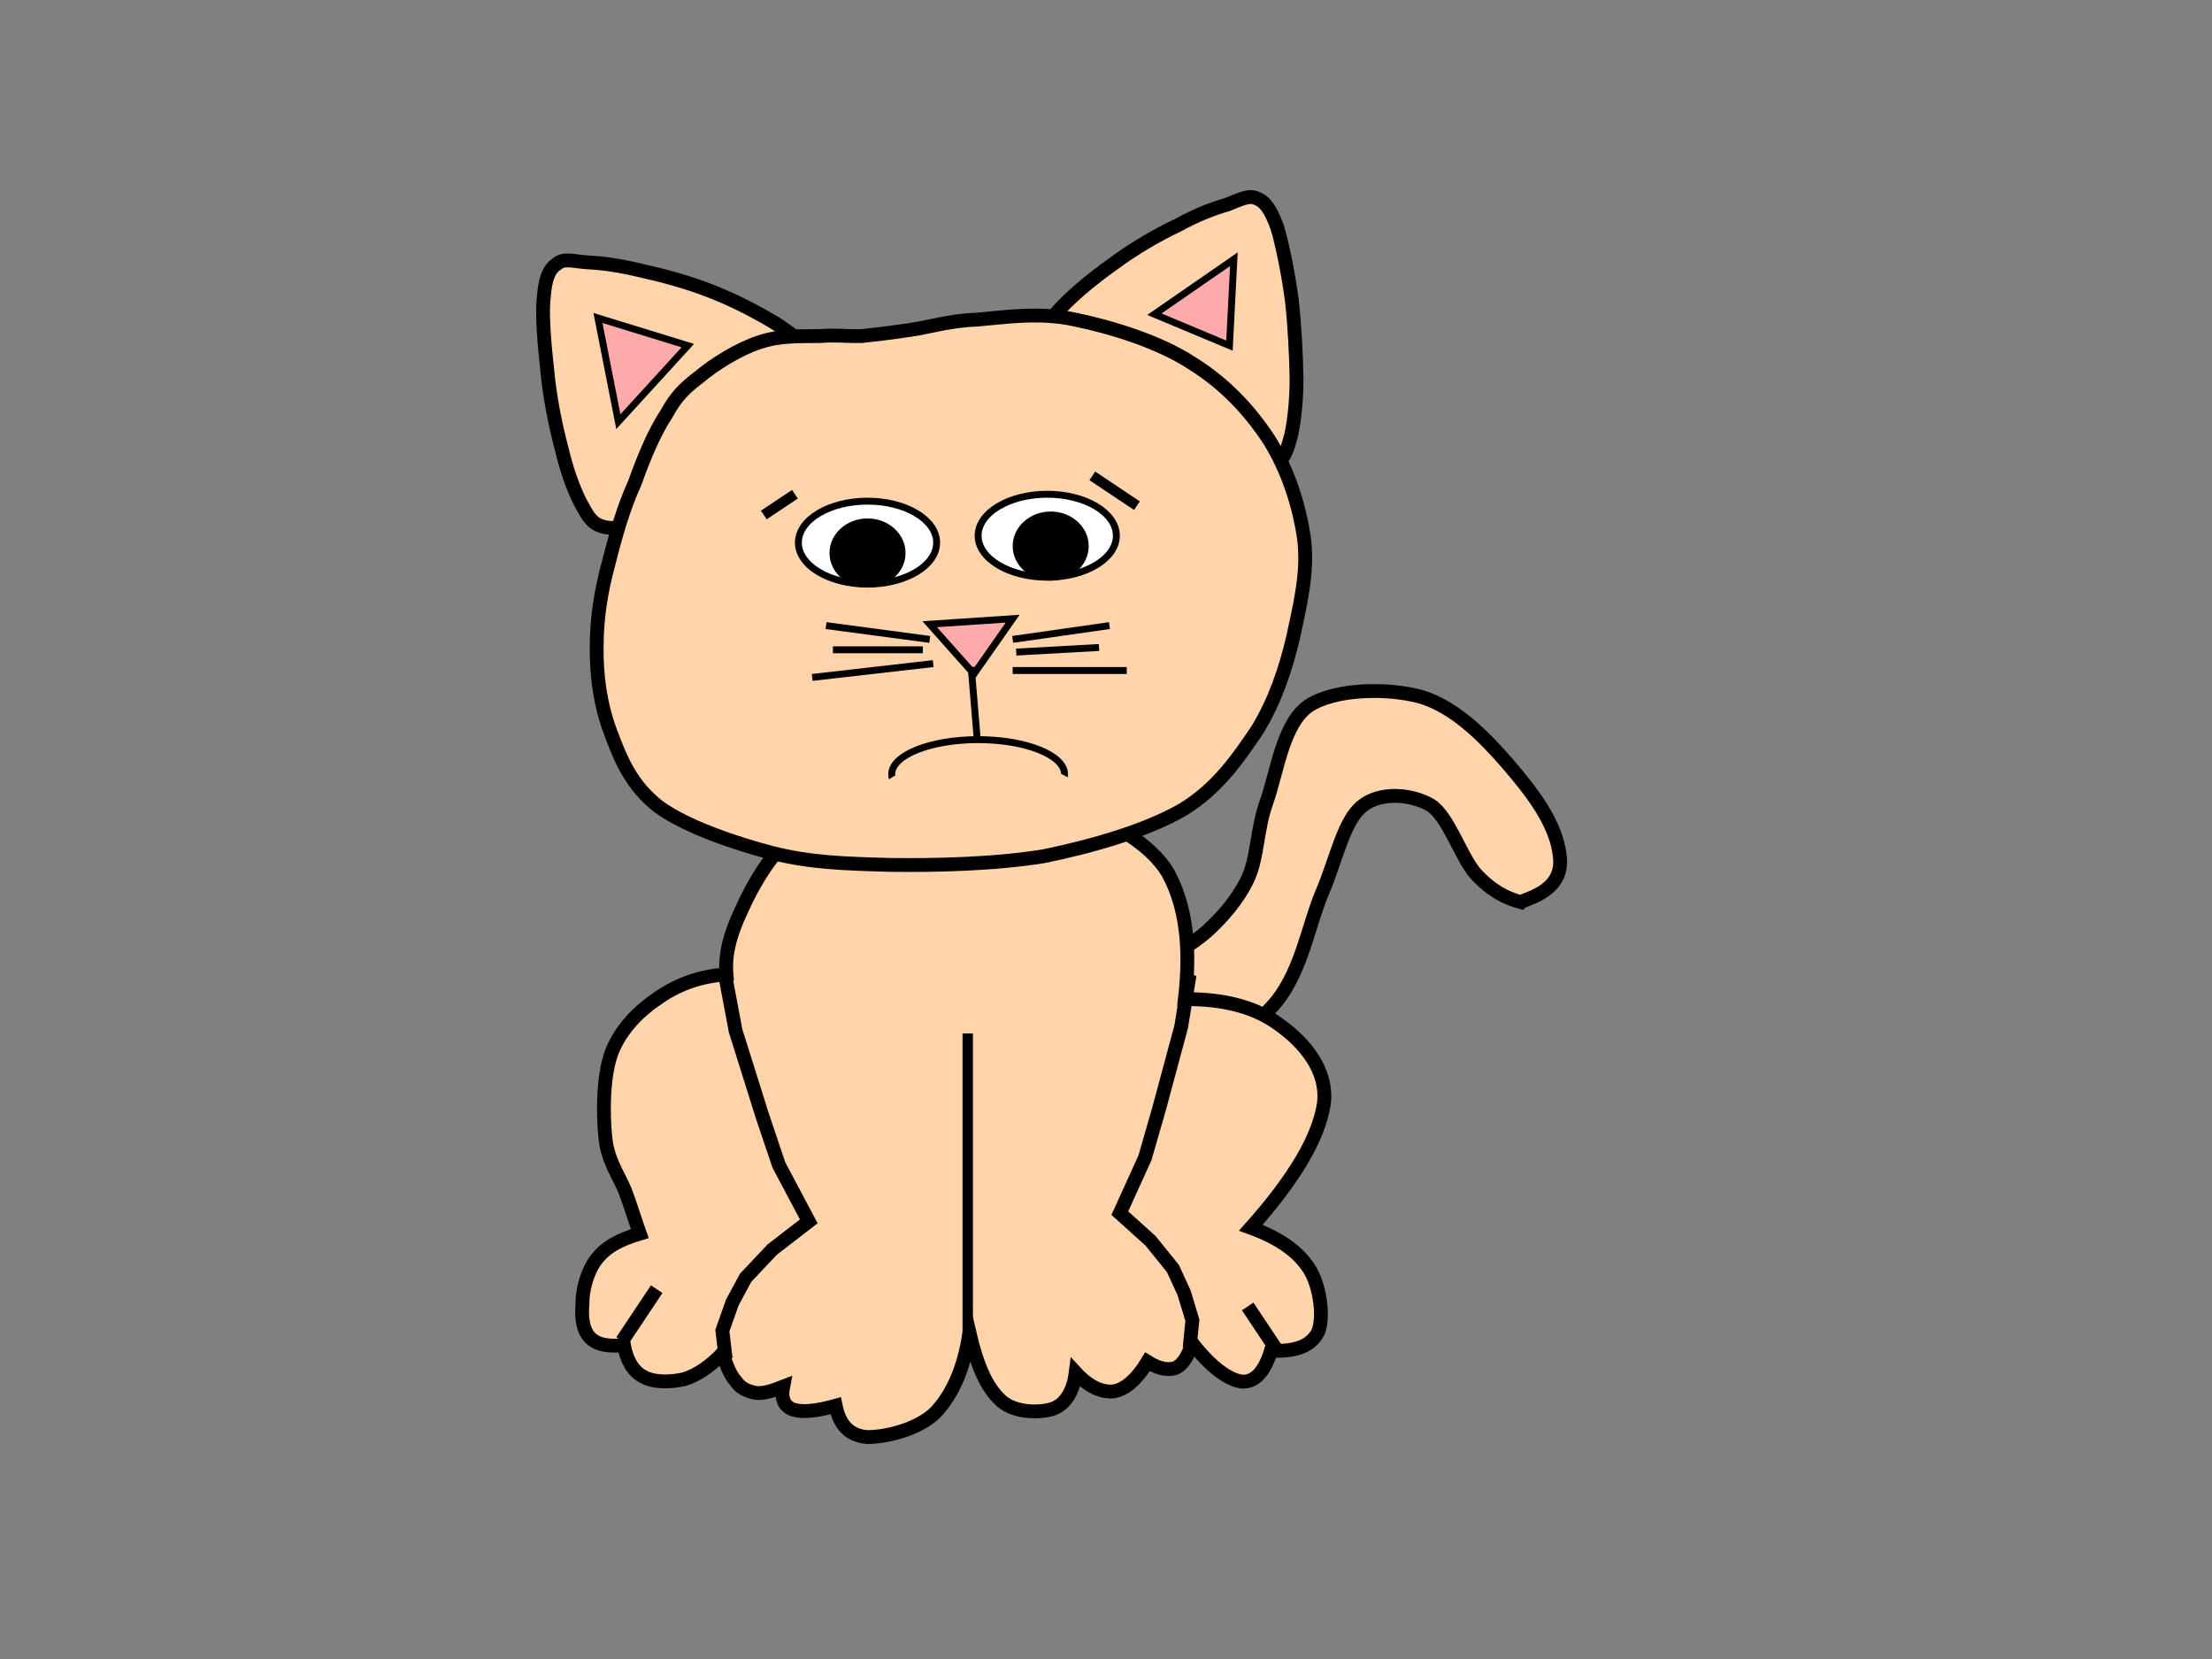 <?xml version="1.0"?><svg width="640" height="480" xmlns="http://www.w3.org/2000/svg">
 <rect width="100%" height="100%" fill="#808080" stroke="none"/>
 <title>Cat outline</title>
 <defs>
  <radialGradient r="0.5" cy="0.5" cx="0.5" spreadMethod="reflect" id="svg_26">
   <stop offset="0" stop-color="#007fff"/>
   <stop offset="0.977" stop-opacity="0.992" stop-color="#0061ff"/>
  </radialGradient>
  <radialGradient r="0.5" cy="0.5" cx="0.5" spreadMethod="reflect" id="svg_10">
   <stop offset="0" stop-color="#007fff" stop-opacity="0.996"/>
   <stop offset="0.977" stop-opacity="0.988" stop-color="#0055ff"/>
  </radialGradient>
  <radialGradient r="0.5" cy="0.5" cx="0.5" spreadMethod="reflect" id="svg_11" gradientTransform="translate(0,0.086) scale(1,0.828)">
   <stop offset="0" stop-color="#007fff" stop-opacity="0.992"/>
   <stop offset="0.977" stop-opacity="0.984" stop-color="#0055ff"/>
  </radialGradient>
  <radialGradient r="0.5" cy="0.5" cx="0.5" spreadMethod="reflect" id="svg_12" gradientTransform="translate(0.038,0) scale(0.924,1)">
   <stop offset="0" stop-color="#007fff" stop-opacity="0.992"/>
   <stop stop-color="#0055ff" stop-opacity="0.984" offset="0.527"/>
   <stop offset="0.977" stop-opacity="0.984" stop-color="#0055ff"/>
  </radialGradient>
 </defs>
 <g>
  <title>Layer 1</title>
  <path d="m451.344,248.099c-0.916,-10.056 -8.508,-19.371 -15.188,-27.192c-6.771,-7.823 -15.282,-16.39 -24.98,-19.277c-9.608,-2.701 -24.98,-2.42 -32.575,2.608c-7.503,5.216 -9.15,19.463 -12.169,27.845c-2.927,8.383 -2.47,15.646 -5.308,21.978c-2.928,6.241 -7.502,11.36 -11.986,15.458c-4.574,4.004 -11.53,8.101 -17.019,9.779l0,0c3.202,3.071 5.489,7.355 6.497,12.849c1.006,5.402 0.822,11.735 -0.551,19.37l0,0c13.452,-5.68 23.792,-12.849 31.387,-21.883c7.411,-9.498 9.15,-22.351 13.36,-32.036c4.025,-9.682 6.039,-20.207 11.345,-24.399c5.215,-4.191 14.182,-3.538 19.857,-0.186c5.031,3.26 8.599,14.716 12.807,19.651c4.393,4.843 8.695,7.169 13.269,8.379l0,0c0.999,-1 12.262,-2.885 11.254,-12.944l0,0z" stroke-width="4" stroke-miterlimit="10" stroke="#000000" fill-rule="evenodd" fill="#ffd4aa" id="path7"/>
  <path d="m251.32,234.782c-8.658,-0.187 -15.889,2.328 -22.025,7.171c-6.305,4.842 -11.936,14.714 -14.963,21.699c-3.193,6.798 -4.707,12.57 -4.203,18.344l0,0c-7.397,0.559 -13.533,2.701 -19.083,6.425c-5.798,3.82 -11.095,8.849 -13.953,15.831c-2.69,6.798 -2.69,18.068 -1.933,25.145c0.756,6.798 3.783,10.521 5.799,15.457c1.766,4.749 2.858,8.476 4.204,12.199l0,0c-5.884,1.771 -9.752,3.82 -12.611,7.543c-2.604,3.445 -4.034,8.847 -3.95,12.945c-0.335,3.725 0.084,7.541 2.27,9.684c2.101,2.049 5.043,2.513 9.75,2.142l0,0c0.758,4.192 2.607,7.543 5.548,9.034c2.944,1.768 7.904,1.675 11.938,0.745c3.782,-1.213 7.481,-3.726 11.096,-7.543l0,0c1.008,3.353 2.186,6.425 3.866,8.195c1.431,2.048 3.279,2.794 5.548,3.259c2.27,0.374 4.96,-0.557 8.07,-1.767l0,0c-0.673,3.445 0.422,5.772 2.943,6.61c2.438,0.839 6.641,0.465 12.273,-1.117l0,0c1.177,5.772 4.203,8.66 9.08,9.031c4.958,0.094 14.709,-2.049 19.837,-7.169c4.875,-5.215 8.238,-12.758 9.751,-23.003l0,0c2.27,9.593 5.043,15.925 9.331,19.744c4.035,3.446 11.179,3.446 14.963,2.142c3.529,-1.306 5.799,-5.029 6.473,-10.43l0,0c3.784,4.098 7.564,5.772 11.011,5.401c3.362,-0.558 6.725,-3.539 9.751,-8.568l0,0c3.28,2.049 5.885,2.515 8.154,1.769c2.019,-0.931 3.615,-3.445 4.791,-7.171l0,0c5.634,7.171 10.508,10.524 14.291,11.082c3.698,0.281 6.641,-2.7 8.49,-8.94l0,0c7.397,0.281 11.518,-1.397 13.618,-5.401c1.765,-4.19 0.588,-13.408 -2.606,-18.344c-3.277,-5.123 -8.909,-8.94 -16.894,-11.828l0,0c12.776,-14.433 19.584,-26.074 21.098,-35.944c1.177,-9.872 -5.97,-17.787 -12.694,-22.629c-6.809,-5.123 -15.887,-7.636 -27.572,-7.543l0,0c1.765,-15.18 0.17,-27.007 -4.791,-36.224c-5.212,-9.127 -17.317,-14.902 -24.966,-18.348c-7.652,-3.633 -14.376,-4.936 -20.513,-3.539l0,0l-41.187,3.911l0,0z" transform="rotate(0.083 275.835,323.07) " stroke-width="4" stroke-miterlimit="10" stroke="#000000" fill-rule="evenodd" fill="#ffd4aa" id="path35"/>
  <path d="m298.445,101.616c0.459,-2.888 2.838,-6.427 6.771,-10.617c3.935,-4.656 10.614,-10.243 16.837,-14.621c5.856,-4.377 12.903,-8.474 18.666,-11.175c5.398,-2.979 10.248,-4.842 14.182,-5.96c3.57,-1.303 6.406,-3.073 8.877,-1.768c2.38,0.931 3.933,3.353 5.765,8.287c1.463,4.843 3.203,13.503 4.207,20.952c0.826,7.264 1.283,16.204 1.373,22.909c0,6.333 -0.639,12.106 -1.552,16.297c-1.1,4.097 -1.833,6.517 -4.303,8.38c-2.56,1.583 -6.403,2.142 -11.162,1.676l0,0c-5.766,-9.964 -13.178,-17.786 -23.243,-23.467c-10.157,-5.773 -21.96,-9.405 -36.418,-10.894l0,0z" stroke-width="4" stroke-miterlimit="10" stroke="#000000" fill-rule="evenodd" fill="#ffd4aa" id="path53"/>
  <path d="m360.94,124.71c-0.273,0.652 -1.28,1.211 -2.286,1.676c-1.373,0.466 -2.746,0.744 -4.85,1.211l0,0c0.915,1.304 2.104,2.141 2.837,3.537c0.731,1.118 1.373,2.33 1.921,3.633l0,0c1.373,0.372 2.561,0.372 4.302,0c1.645,-0.372 3.11,-1.49 5.123,-2.608l0,0c-2.469,-2.235 -4.118,-4.377 -5.307,-5.402c-1.281,-1.117 -1.74,-2.141 -1.74,-2.047l0,0z" stroke-width="4" stroke-miterlimit="10" stroke="#000000" fill-rule="evenodd" fill="#ffffff" id="path71"/>
  <path d="m234.944,103.011c-1.19,-2.793 -4.483,-5.307 -9.15,-8.565c-5.125,-3.26 -12.994,-7.451 -19.765,-10.058c-6.954,-2.794 -14.823,-4.843 -20.771,-6.146c-6.222,-1.491 -11.163,-2.142 -15.189,-2.328c-4.3,-0.28 -6.953,-1.397 -9.058,0.558c-2.196,1.397 -3.294,4.284 -3.66,9.405c-0.641,5.029 0.182,13.969 1.006,21.419c0.64,7.264 2.379,15.924 4.118,22.443c1.464,6.24 3.386,11.548 5.399,15.552c2.013,3.631 3.019,5.96 6.222,6.985c3.019,0.931 6.405,0.558 11.163,-1.118l0,0c3.02,-11.268 8.692,-20.301 17.019,-28.496c8.236,-8.102 19.125,-14.526 32.666,-19.65l0,0z" stroke-width="4" stroke-miterlimit="10" stroke="#000000" fill-rule="evenodd" fill="#ffd4aa" id="path83"/>
  <path d="m263.218,95.47c-5.673,0.838 -9.607,1.304 -13.907,1.769c-4.392,0.093 -7.504,-0.373 -12.17,0c-5.307,0.093 -11.347,-0.28 -17.386,1.769c-6.039,1.956 -13.175,6.425 -17.567,10.15c-4.392,3.353 -6.589,5.588 -9.425,10.71c-3.385,5.122 -6.404,12.292 -9.057,19.742c-3.296,7.263 -5.491,14.899 -7.596,23.281c-2.196,7.914 -3.476,16.017 -3.476,24.305c-0.092,8.195 1.006,16.669 4.026,24.678c2.927,7.822 5.946,15.365 13.999,21.604c7.87,5.681 21.869,10.523 33.123,13.411c10.98,2.7 20.405,2.981 33.582,3.352c13.176,0.187 30.287,-0.187 44.651,-2.513c14.091,-2.888 29.554,-7.356 40.077,-13.411c10.341,-6.239 16.287,-15.18 21.778,-23.281c5.123,-8.474 8.052,-17.32 10.248,-26.541c2.012,-9.405 4.391,-18.903 3.202,-28.495c-1.372,-9.779 -4.758,-20.208 -10.157,-28.776c-5.672,-8.661 -12.995,-16.389 -22.327,-22.164c-9.516,-6.238 -23.332,-10.429 -33.672,-12.571c-10.43,-2.328 -20.771,-0.652 -28.547,0c-8.143,0.279 -13.908,2.236 -19.399,2.981l0,0z" stroke-width="4" stroke-miterlimit="10" stroke="#000000" fill-rule="evenodd" fill="#ffd4aa" id="path115"/>
  <line y2="299" x2="280" y1="386" x1="280" stroke-width="3" stroke-linejoin="null" stroke-linecap="null" stroke-dasharray="null" stroke="#000000" fill="#ffffff" id="svg_1"/>
  <path fill="#ffd4aa" stroke="#000000" stroke-width="4" stroke-dasharray="null" stroke-linejoin="null" stroke-linecap="null" d="m209.962,283c0,0 2.885,15.3 2.885,15.3c0,0 3.846,12.24 3.846,12.24c0,0 3.846,12.24 3.846,12.24c0,0 4.808,14.28 4.808,14.28c0,0 8.654,16.32 8.654,16.32c0,0 -10.577,8.16 -10.577,8.16c0,0 -7.692,8.16 -7.692,8.16c0,0 -3.846,7.14 -3.846,7.14c0,0 -2.885,8.16 -2.885,8.16c0,0 0.962,8.16 0.962,8.16" id="svg_6"/>
  <path fill="#ffd4aa" stroke="#000000" stroke-width="4" stroke-dasharray="null" stroke-linejoin="null" stroke-linecap="null" d="m344.192,282c0,0 -2.423,15 -2.423,15c0,0 -3.231,12 -3.231,12c0,0 -3.231,12 -3.231,12c0,0 -4.039,14 -4.039,14c0,0 -7.269,16 -7.269,16c0,0 8.885,8 8.885,8c0,0 6.461,8 6.461,8c0,0 3.231,7 3.231,7c0,0 2.423,8 2.423,8c0,0 -0.808,8 -0.808,8" id="svg_7"/>
  <line fill="none" stroke="#000000" stroke-width="4" stroke-dasharray="null" stroke-linejoin="null" stroke-linecap="null" x1="180" y1="388" x2="190" y2="373" id="svg_8"/>
  <line fill="none" stroke="#000000" stroke-width="4" stroke-dasharray="null" stroke-linejoin="null" stroke-linecap="null" x1="369" y1="390" x2="361" y2="378" id="svg_9"/>
  <ellipse fill="#ffffff" stroke="#000000" stroke-width="2" stroke-dasharray="null" stroke-linejoin="null" stroke-linecap="null" cx="251" cy="157" id="svg_2" rx="20" ry="12"/>
  <ellipse fill="#ffffff" stroke="#000000" stroke-width="2" stroke-dasharray="null" stroke-linejoin="null" stroke-linecap="null" cx="303" cy="155" id="svg_3" rx="20" ry="12"/>
  <path fill="#ffaaaa" stroke="#000000" stroke-width="2" stroke-dasharray="null" stroke-linejoin="null" stroke-linecap="null" d="m293,179l-24,1.6l12.8,14.4c3.733,-5.333 7.467,-10.667 11.2,-16z" id="svg_4"/>
  <line fill="none" stroke="#000000" stroke-width="2" stroke-dasharray="null" stroke-linejoin="null" stroke-linecap="null" x1="281" y1="193" x2="283" y2="217" id="svg_14"/>
  <ellipse fill="#000000" stroke="#000000" stroke-width="0" stroke-dasharray="null" stroke-linejoin="null" stroke-linecap="null" cx="251" cy="160" id="svg_16" rx="11" ry="10"/>
  <ellipse fill="#000000" stroke="#000000" stroke-width="0" stroke-dasharray="null" stroke-linejoin="null" stroke-linecap="null" cx="304" cy="158" id="svg_17" rx="11" ry="10"/>
  <path fill="#ffaaaa" stroke="#000000" stroke-width="2" stroke-dasharray="null" stroke-linejoin="null" stroke-linecap="null" d="m199,100l-20.091,22l-5.909,-30l26,8z" id="svg_20"/>
  <path fill="#ffaaaa" stroke="#000000" stroke-width="2" stroke-dasharray="null" stroke-linejoin="null" stroke-linecap="null" d="m355.722,100l-21.722,-9.091l23,-15.909c-0.426,8.333 -0.852,16.667 -1.278,25z" id="svg_21"/>
  <line fill="none" stroke="#000000" stroke-width="2" stroke-dasharray="null" stroke-linejoin="null" stroke-linecap="null" x1="293" y1="185" x2="321" y2="181" id="svg_22"/>
  <line fill="none" stroke="#000000" stroke-width="2" stroke-dasharray="null" stroke-linejoin="null" stroke-linecap="null" x1="293" y1="194" x2="326" y2="194" id="svg_24"/>
  <line fill="none" stroke="#000000" stroke-width="2" stroke-dasharray="null" stroke-linejoin="null" stroke-linecap="null" x1="269" y1="185" x2="239" y2="181" id="svg_25"/>
  <line fill="none" stroke="#000000" stroke-width="2" stroke-dasharray="null" stroke-linejoin="null" stroke-linecap="null" x1="267" y1="188" x2="241" y2="188" id="svg_27"/>
  <line fill="none" stroke="#000000" stroke-width="2" stroke-dasharray="null" stroke-linejoin="null" stroke-linecap="null" x1="270" y1="192" x2="235" y2="196" id="svg_28"/>
  <line fill="none" stroke="#000000" stroke-width="2" stroke-dasharray="null" stroke-linejoin="null" stroke-linecap="null" x1="294" y1="188" x2="318" y2="188" id="svg_29" transform="rotate(-3.18 306,188) "/>
  <line transform="rotate(18.825 322.5,142) " fill="none" stroke="#000000" stroke-dasharray="null" stroke-linejoin="null" stroke-linecap="null" x1="315" y1="140" x2="330" y2="144" id="svg_30" stroke-width="3"/>
  <line fill="none" stroke="#000000" stroke-dasharray="null" stroke-linejoin="null" stroke-linecap="null" x1="230" y1="143" x2="221" y2="149" id="svg_31" stroke-width="3"/>
  <ellipse stroke-width="2" ry="10" rx="25" id="svg_5" cy="224" cx="283" stroke-linecap="null" stroke-linejoin="null" stroke-dasharray="null" stroke="#000000" fill="#ffd4aa"/>
  <ellipse stroke-width="0" ry="9" rx="28.5" id="svg_13" cy="229" cx="283.5" stroke-linecap="null" stroke-linejoin="null" stroke-dasharray="null" stroke="#000000" fill="#ffd4aa"/>
 </g>
</svg>